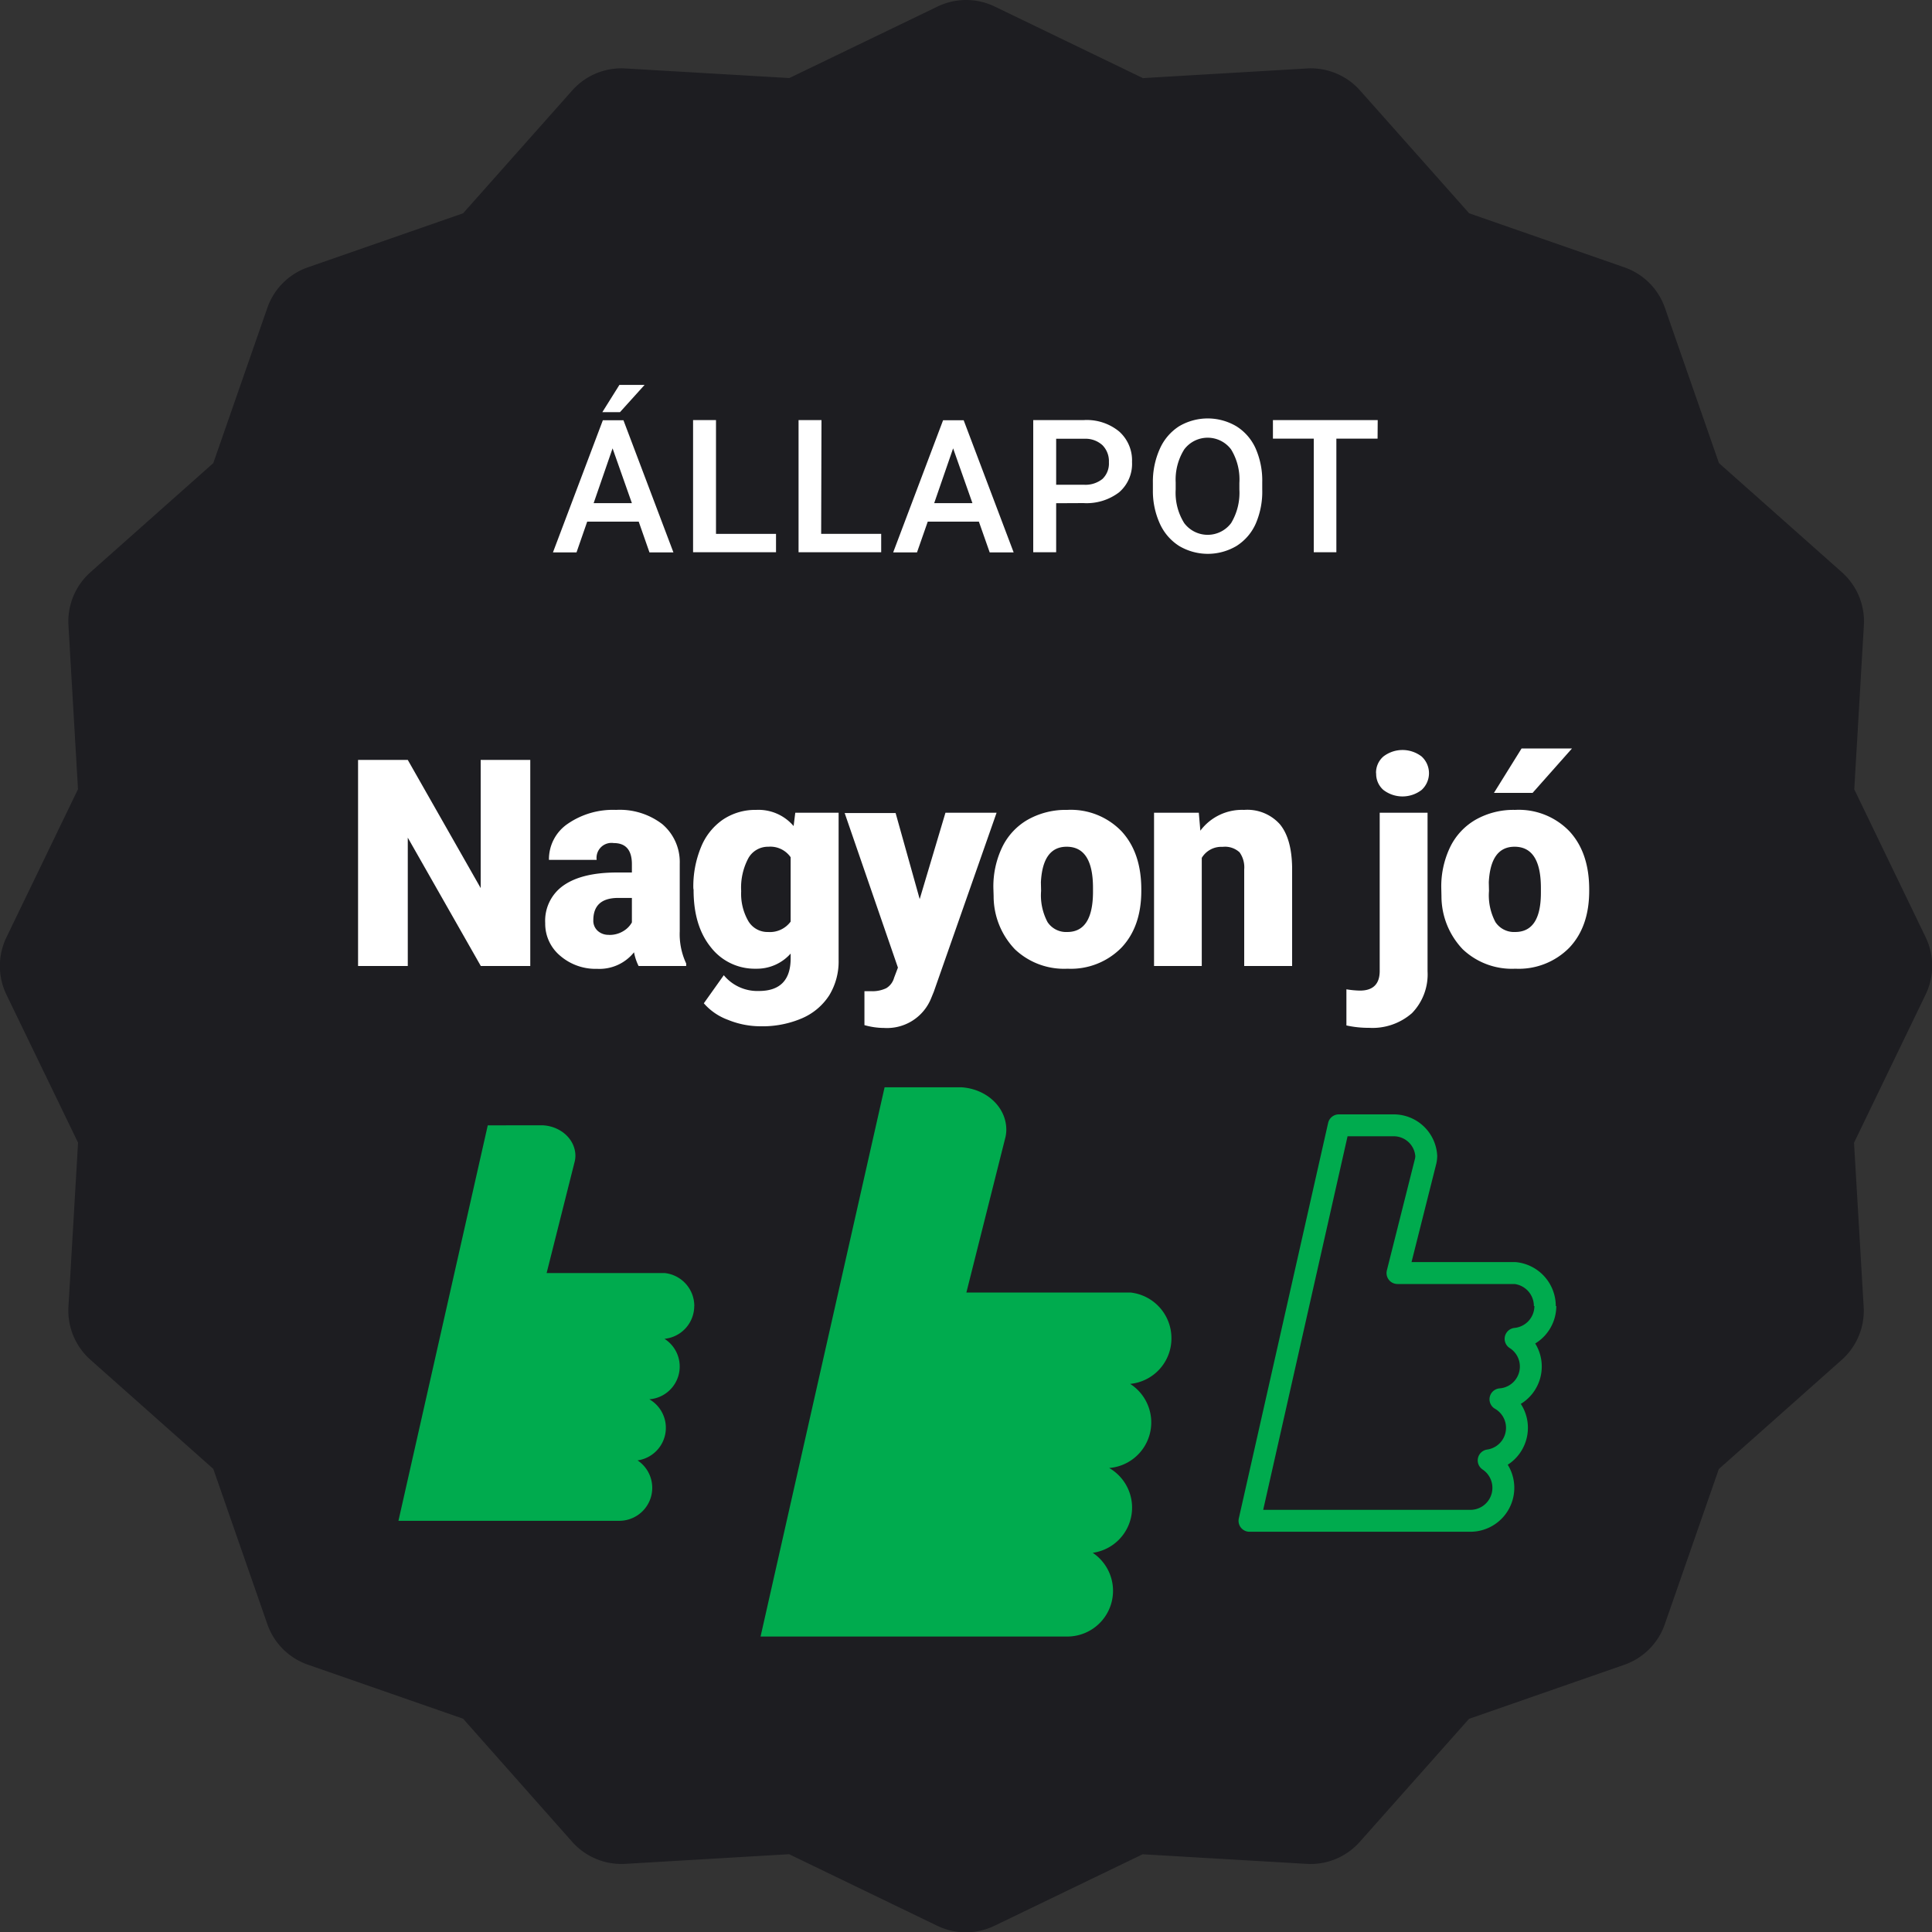 <svg id="Layer_1" data-name="Layer 1" xmlns="http://www.w3.org/2000/svg" viewBox="0 0 300 300"><rect x="0" y="0" width="300" height="300" fill="#333333" stroke="none"/><defs><style>.cls-1{fill:#1d1d21;}.cls-2{fill:#fff;}.cls-3{fill:#00ab4e;}.cls-4{fill:none;stroke:#00ab4e;stroke-linejoin:round;stroke-width:3.4px;}</style></defs><path class="cls-1" d="M299,154.45l-11.11,23,1.5,25.47a10.22,10.22,0,0,1-3.42,8.25l-19.07,16.94-8.39,24.1a10.21,10.21,0,0,1-6.3,6.3l-24.1,8.39L211.15,286a10.21,10.21,0,0,1-8.26,3.42l-25.46-1.49-23,11.1a10.22,10.22,0,0,1-8.9,0l-23-11.11-25.47,1.5A10.22,10.22,0,0,1,88.85,286L71.91,266.88l-24.1-8.39a10.21,10.21,0,0,1-6.3-6.3l-8.39-24.1L14.05,211.15a10.21,10.21,0,0,1-3.42-8.26l1.49-25.46L1,154.45a10.22,10.22,0,0,1,0-8.9l11.11-23L10.63,97.1a10.22,10.22,0,0,1,3.42-8.25L33.12,71.91l8.39-24.1a10.21,10.21,0,0,1,6.3-6.3l24.1-8.39L88.85,14.05a10.21,10.21,0,0,1,8.26-3.42l25.46,1.49,23-11.1a10.22,10.22,0,0,1,8.9,0l23,11.11,25.47-1.5a10.22,10.22,0,0,1,8.25,3.42l16.94,19.07,24.1,8.39a10.21,10.21,0,0,1,6.3,6.3l8.39,24.1L286,88.85a10.21,10.21,0,0,1,3.42,8.26l-1.49,25.46,11.1,23A10.22,10.22,0,0,1,299,154.45Z"/><path class="cls-2" d="M99.18,81h-8l-1.66,4.78H85.86l7.75-20.52h3.2l7.76,20.52h-3.72Zm-7-2.87h5.94l-3-8.51Zm4-18.36h3.91L96.27,64H93.53Z"/><path class="cls-2" d="M111.18,82.9h9.32v2.85H107.62V65.23h3.56Z"/><path class="cls-2" d="M127.51,82.9h9.32v2.85H124V65.23h3.56Z"/><path class="cls-2" d="M152,81h-7.94l-1.67,4.78h-3.7l7.75-20.52h3.2l7.76,20.52h-3.72Zm-6.94-2.87H151l-3-8.51Z"/><path class="cls-2" d="M164,78.14v7.61h-3.56V65.23h7.85A7.92,7.92,0,0,1,173.78,67a6,6,0,0,1,2,4.74,5.82,5.82,0,0,1-2,4.7,8.33,8.33,0,0,1-5.55,1.68Zm0-2.87h4.29a4.21,4.21,0,0,0,2.9-.9,3.32,3.32,0,0,0,1-2.59,3.53,3.53,0,0,0-1-2.65,3.9,3.9,0,0,0-2.79-1H164Z"/><path class="cls-2" d="M196,76a12.52,12.52,0,0,1-1,5.29,7.87,7.87,0,0,1-3,3.49,8.73,8.73,0,0,1-8.9,0,8,8,0,0,1-3-3.47,12.23,12.23,0,0,1-1.08-5.2V75a12.43,12.43,0,0,1,1.07-5.29,8,8,0,0,1,3-3.52,8.74,8.74,0,0,1,8.89,0,7.82,7.82,0,0,1,3,3.46A12.38,12.38,0,0,1,196,74.88ZM192.45,75a8.94,8.94,0,0,0-1.29-5.22,4.55,4.55,0,0,0-7.27,0,8.81,8.81,0,0,0-1.33,5.12V76a8.87,8.87,0,0,0,1.32,5.22,4.55,4.55,0,0,0,7.29,0A9.11,9.11,0,0,0,192.45,76Z"/><path class="cls-2" d="M213.91,68.11h-6.4V85.75H204V68.11h-6.34V65.23h16.27Z"/><path class="cls-2" d="M82.34,150H74.66L63.32,130.07V150H55.6V118h7.72L74.64,137.9V118h7.7Z"/><path class="cls-2" d="M99.16,150a8.18,8.18,0,0,1-.71-2.13,6.87,6.87,0,0,1-5.72,2.57,8.41,8.41,0,0,1-5.71-2,6.48,6.48,0,0,1-2.36-5.11,6.67,6.67,0,0,1,2.86-5.85q2.87-2,8.32-2h2.28V134.2c0-2.2-.94-3.29-2.83-3.29a2.32,2.32,0,0,0-2.64,2.61H85.24a6.65,6.65,0,0,1,2.93-5.61,12.37,12.37,0,0,1,7.49-2.15,10.83,10.83,0,0,1,7.19,2.22,7.7,7.7,0,0,1,2.7,6.09v10.54a10.72,10.72,0,0,0,1,5V150Zm-4.64-4.83a4.06,4.06,0,0,0,2.29-.6,3.62,3.62,0,0,0,1.31-1.34v-3.8H96q-3.87,0-3.87,3.47a2.1,2.1,0,0,0,.68,1.64A2.45,2.45,0,0,0,94.52,145.16Z"/><path class="cls-2" d="M107.66,137.92a16,16,0,0,1,1.19-6.37,9.51,9.51,0,0,1,3.4-4.28,9,9,0,0,1,5.17-1.51,7.15,7.15,0,0,1,5.81,2.51l.26-2.07h6.73v22.89a10.09,10.09,0,0,1-1.46,5.47,9.49,9.49,0,0,1-4.23,3.56,15.56,15.56,0,0,1-6.43,1.24,13.37,13.37,0,0,1-5.06-1,9.13,9.13,0,0,1-3.75-2.57l3.1-4.36a6.77,6.77,0,0,0,5.45,2.45c3.28,0,4.93-1.69,4.93-5.06v-.75a7,7,0,0,1-5.39,2.35,8.61,8.61,0,0,1-7-3.33q-2.69-3.33-2.68-8.91Zm7.43.46a8.48,8.48,0,0,0,1.1,4.63,3.46,3.46,0,0,0,3.08,1.71,4,4,0,0,0,3.5-1.61v-10a3.84,3.84,0,0,0-3.46-1.63,3.49,3.49,0,0,0-3.1,1.77A9.71,9.71,0,0,0,115.09,138.38Z"/><path class="cls-2" d="M142.81,139.61l4-13.41h7.94L145,154l-.41,1a7.38,7.38,0,0,1-7.3,4.62,11.31,11.31,0,0,1-3.06-.44v-5.27h1a5,5,0,0,0,2.38-.46,2.72,2.72,0,0,0,1.22-1.61l.6-1.59-8.27-24h7.91Z"/><path class="cls-2" d="M154.25,137.88a14.12,14.12,0,0,1,1.38-6.35,9.85,9.85,0,0,1,4-4.27,12,12,0,0,1,6.09-1.5,10.92,10.92,0,0,1,8.42,3.31q3.07,3.31,3.08,9v.26q0,5.57-3.09,8.83a11,11,0,0,1-8.36,3.26,11.09,11.09,0,0,1-8.16-3,11.93,11.93,0,0,1-3.32-8.26Zm7.41.46a8.86,8.86,0,0,0,1,4.84,3.46,3.46,0,0,0,3.06,1.54q3.94,0,4-6.09v-.75q0-6.4-4.09-6.4-3.72,0-4,5.52Z"/><path class="cls-2" d="M186.15,126.2l.24,2.79a8.07,8.07,0,0,1,6.79-3.23,6.78,6.78,0,0,1,5.55,2.22c1.23,1.48,1.86,3.71,1.91,6.69V150H193.2V135a4,4,0,0,0-.72-2.65,3.33,3.33,0,0,0-2.64-.85,3.53,3.53,0,0,0-3.23,1.71V150H179.2V126.2Z"/><path class="cls-2" d="M221.67,126.2v24.61a8.63,8.63,0,0,1-2.42,6.51,9.3,9.3,0,0,1-6.68,2.28,15.78,15.78,0,0,1-3.5-.37v-5.61a14.54,14.54,0,0,0,2.09.2q3.08,0,3.08-3.06V126.2Zm-8-6.13a3.32,3.32,0,0,1,1.14-2.6,4.87,4.87,0,0,1,5.94,0,3.52,3.52,0,0,1,0,5.19,4.87,4.87,0,0,1-5.94,0A3.3,3.3,0,0,1,213.69,120.07Z"/><path class="cls-2" d="M223.8,137.88a14.12,14.12,0,0,1,1.38-6.35,9.88,9.88,0,0,1,4-4.27,11.9,11.9,0,0,1,6.09-1.5,10.92,10.92,0,0,1,8.42,3.31q3.07,3.31,3.08,9v.26q0,5.57-3.09,8.83a11,11,0,0,1-8.37,3.26,11.09,11.09,0,0,1-8.16-3,11.93,11.93,0,0,1-3.32-8.26Zm7.41.46a8.86,8.86,0,0,0,1,4.84,3.46,3.46,0,0,0,3.06,1.54q4,0,4-6.09v-.75c0-4.27-1.37-6.4-4.09-6.4q-3.72,0-4,5.52Zm5.06-22.12h7.83l-6.12,6.9h-6Z"/><path class="cls-3" d="M181.9,207.8a7.13,7.13,0,0,0-6.37-7.1H150.06l6.08-24.18a5.5,5.5,0,0,0,.12-1.08c0-3.54-3.09-6.37-7-6.61h-11.9L118.1,254.12h47.68a7.1,7.1,0,0,0,3.9-13,7.09,7.09,0,0,0,2.55-13.17,7.1,7.1,0,0,0,3.26-13.06,7.09,7.09,0,0,0,6.41-7.06"/><path class="cls-4" d="M239.88,202.8a5.15,5.15,0,0,0-4.59-5.12H217l4.38-17.4a4.05,4.05,0,0,0,.09-.78,5.06,5.06,0,0,0-5-4.76h-8.58l-13.87,61.41h34.33a5.12,5.12,0,0,0,2.81-9.38,5.11,5.11,0,0,0,1.83-9.49,5.1,5.1,0,0,0,2.35-9.39,5.12,5.12,0,0,0,4.62-5.09"/><path class="cls-3" d="M107.81,202.8a5.14,5.14,0,0,0-4.59-5.12H84.88l4.38-17.4a4.05,4.05,0,0,0,.09-.78c0-2.55-2.22-4.58-5-4.76H75.74L61.87,236.15H96.2A5.12,5.12,0,0,0,99,226.77a5.11,5.11,0,0,0,1.83-9.49,5.1,5.1,0,0,0,2.35-9.39,5.12,5.12,0,0,0,4.62-5.09"/></svg>